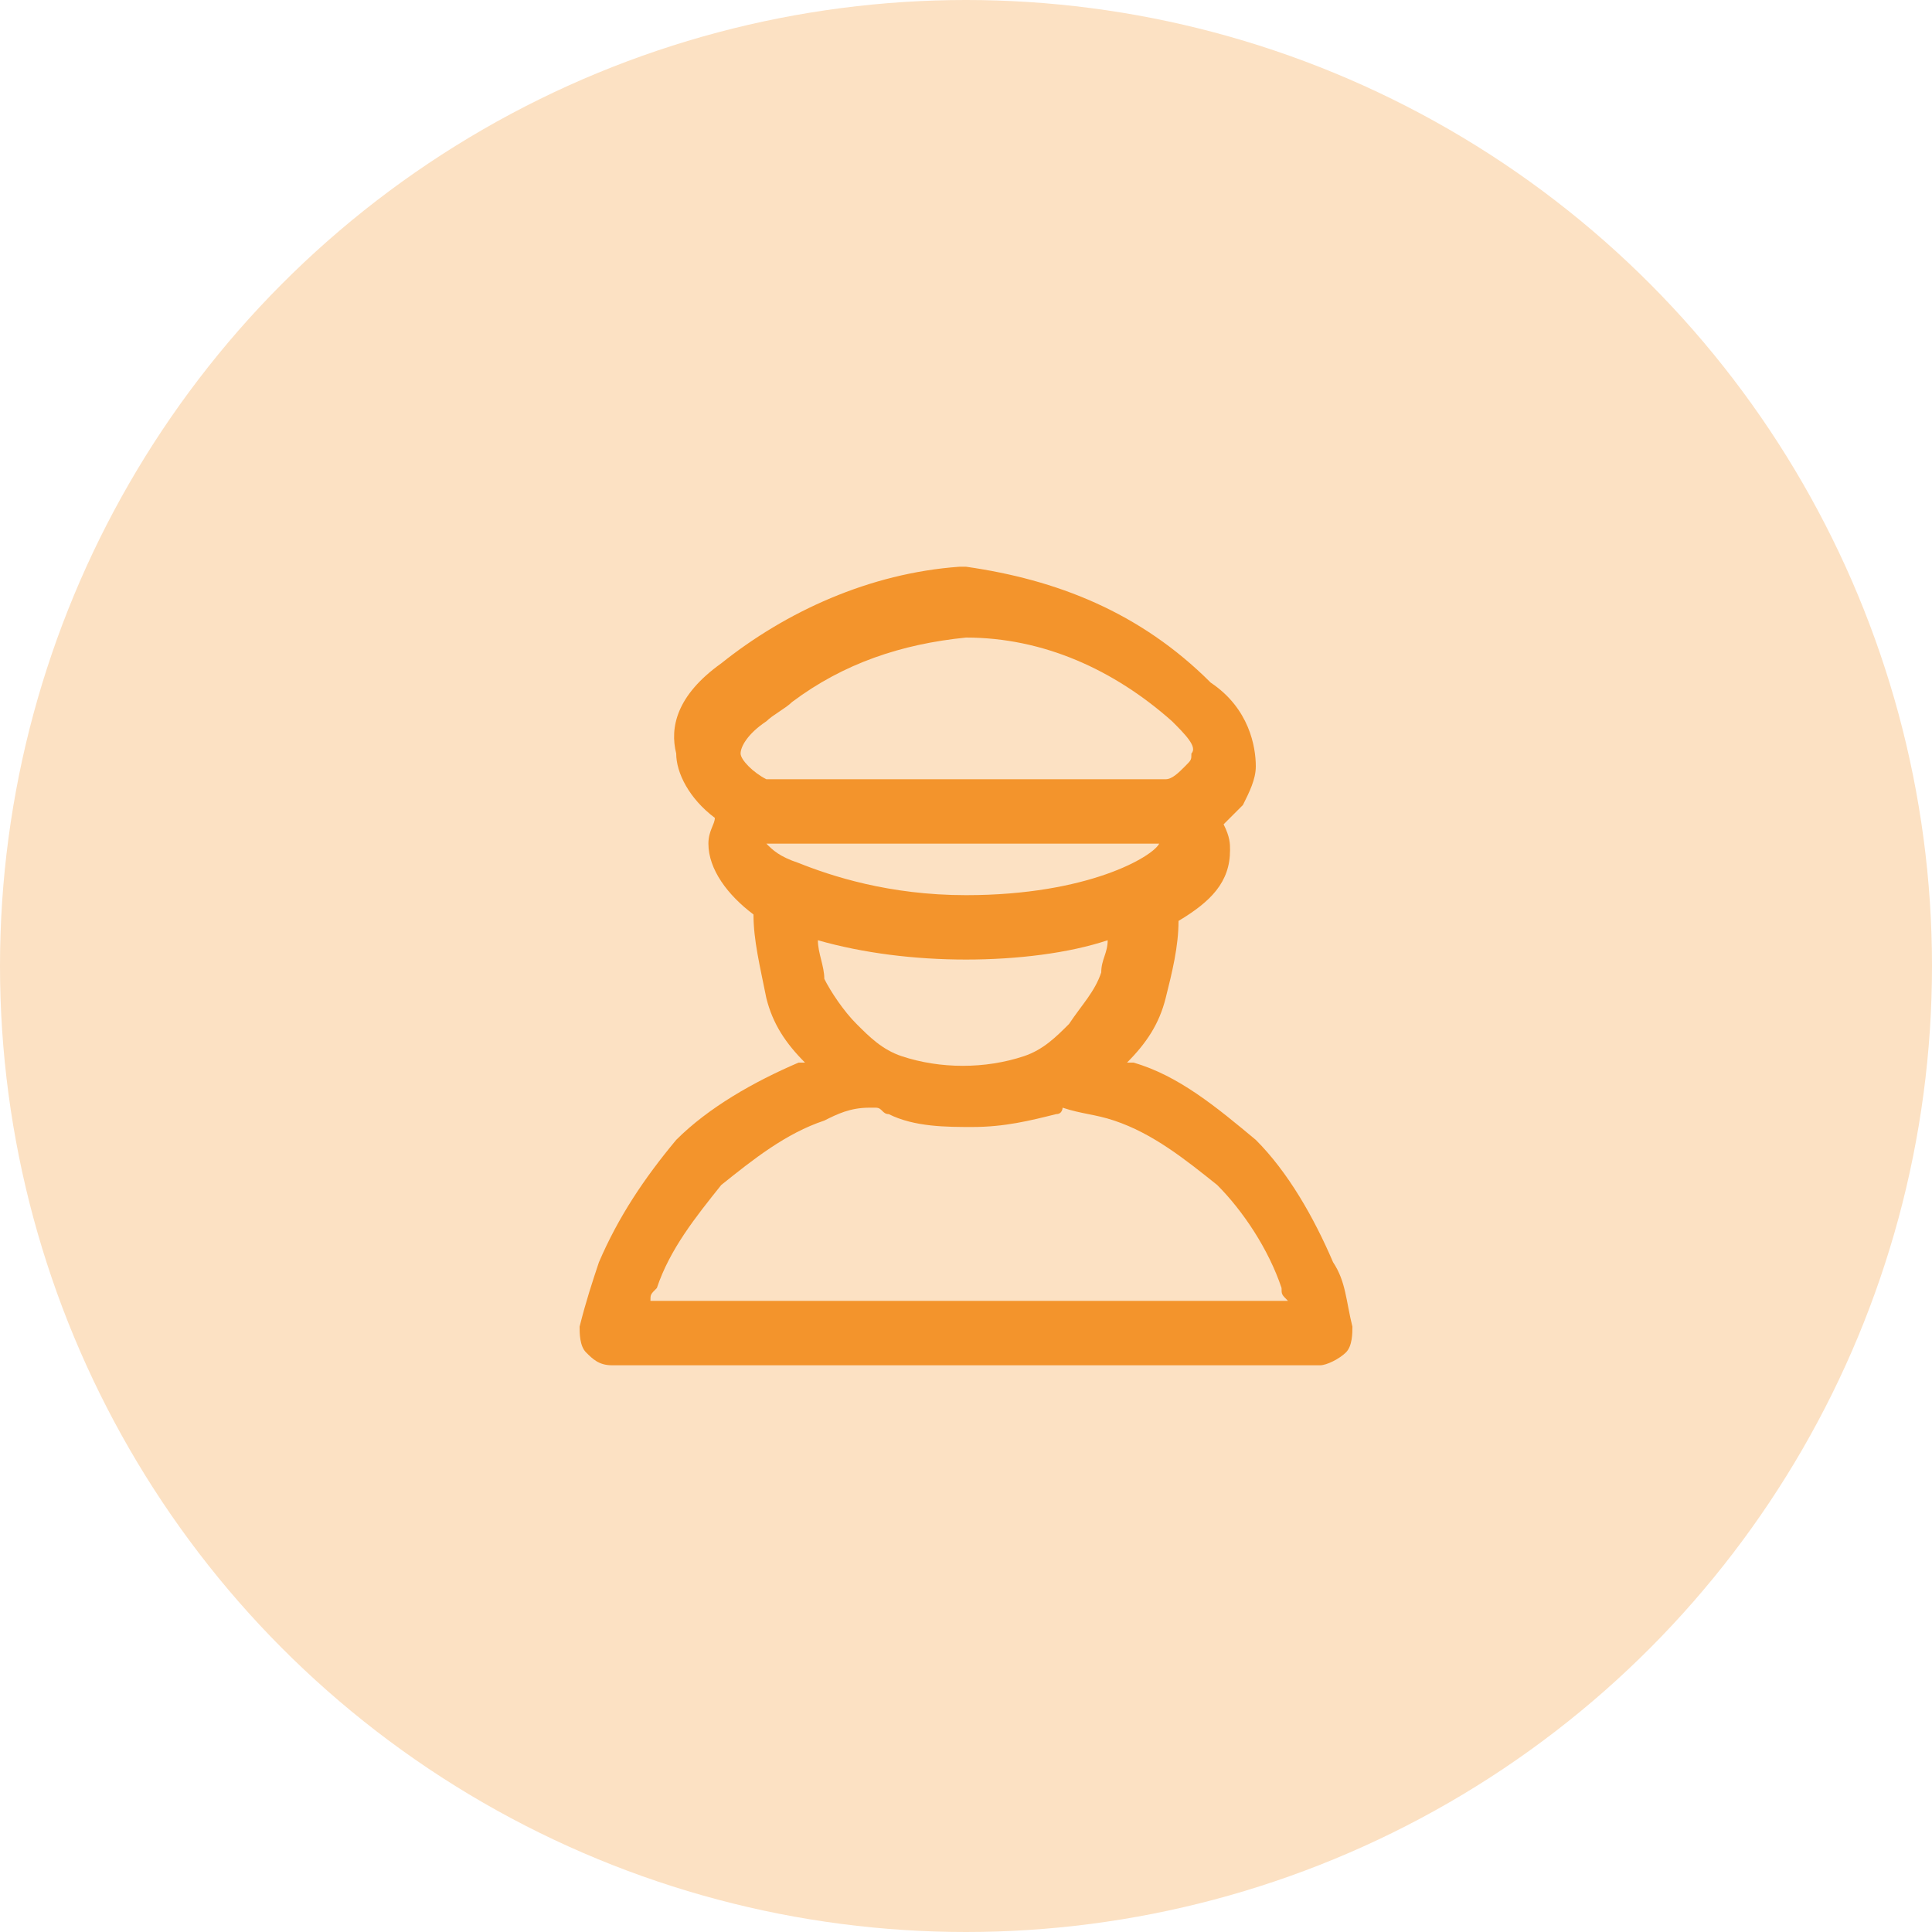 <?xml version="1.0" encoding="utf-8"?>
<!-- Generator: Adobe Illustrator 25.4.1, SVG Export Plug-In . SVG Version: 6.00 Build 0)  -->
<svg version="1.1" id="Calque_1" xmlns="http://www.w3.org/2000/svg" xmlns:xlink="http://www.w3.org/1999/xlink" x="0px" y="0px"
	 viewBox="0 0 30 30" style="enable-background:new 0 0 30 30;" xml:space="preserve">
<style type="text/css">
	.st0{fill:#FCE1C3;}
	.st1{fill:#F3942C;}
</style>
<circle id="Ellipse_18" class="st0" cx="15" cy="15" r="15"/>
<path class="st1" d="M20.7,19.6c-0.3-0.7-0.7-1.4-1.2-1.9c-0.6-0.5-1.2-1-1.9-1.2c0,0-0.1,0-0.1,0c0.3-0.3,0.5-0.6,0.6-1
	c0.1-0.4,0.2-0.8,0.2-1.2c0.5-0.3,0.8-0.6,0.8-1.1c0-0.1,0-0.2-0.1-0.4c0,0,0,0,0,0c0.1-0.1,0.1-0.1,0.2-0.2c0,0,0.1-0.1,0.1-0.1
	c0.1-0.2,0.2-0.4,0.2-0.6c0-0.3-0.1-0.9-0.7-1.3C17.7,9.5,16.4,9,15,8.8c0,0-0.1,0-0.1,0c-1.4,0.1-2.7,0.7-3.7,1.5
	c-0.7,0.5-0.8,1-0.7,1.4c0,0.3,0.2,0.7,0.6,1c0,0.1-0.1,0.2-0.1,0.4c0,0.4,0.3,0.8,0.7,1.1c0,0.4,0.1,0.8,0.2,1.3
	c0.1,0.4,0.3,0.7,0.6,1c0,0-0.1,0-0.1,0c-0.7,0.3-1.4,0.7-1.9,1.2c-0.5,0.6-0.9,1.2-1.2,1.9c-0.1,0.3-0.2,0.6-0.3,1
	c0,0.1,0,0.3,0.1,0.4c0.1,0.1,0.2,0.2,0.4,0.2h11c0.1,0,0.3-0.1,0.4-0.2c0.1-0.1,0.1-0.3,0.1-0.4C20.9,20.2,20.9,19.9,20.7,19.6z
	 M12.4,13.4C12.4,13.4,12.4,13.4,12.4,13.4c-0.3-0.1-0.4-0.2-0.5-0.3c0,0,0,0,0,0h6.1c0,0,0,0,0,0h0c-0.1,0.2-1.1,0.8-3,0.8
	C13.8,13.9,12.9,13.6,12.4,13.4z M18.2,11.2c0.2,0.2,0.4,0.4,0.3,0.5c0,0.1,0,0.1-0.1,0.2c-0.1,0.1-0.2,0.2-0.3,0.2h-6.2
	c-0.2-0.1-0.4-0.3-0.4-0.4c0-0.1,0.1-0.3,0.4-0.5c0.1-0.1,0.3-0.2,0.4-0.3c0.8-0.6,1.7-0.9,2.7-1C16.2,9.9,17.3,10.4,18.2,11.2z
	 M15,14.9c0.8,0,1.6-0.1,2.2-0.3c0,0.2-0.1,0.3-0.1,0.5c-0.1,0.3-0.3,0.5-0.5,0.8c-0.2,0.2-0.4,0.4-0.7,0.5c-0.6,0.2-1.3,0.2-1.9,0
	c-0.3-0.1-0.5-0.3-0.7-0.5c-0.2-0.2-0.4-0.5-0.5-0.7c0-0.2-0.1-0.4-0.1-0.6C13.4,14.8,14.2,14.9,15,14.9z M10.1,20.2
	c0-0.1,0-0.1,0.1-0.2c0.2-0.6,0.6-1.1,1-1.6c0.5-0.4,1-0.8,1.6-1c0.2-0.1,0.4-0.2,0.7-0.2c0,0,0,0,0.1,0c0.1,0,0.1,0.1,0.2,0.1
	c0.4,0.2,0.9,0.2,1.3,0.2c0.5,0,0.9-0.1,1.3-0.2c0.1,0,0.1-0.1,0.1-0.1c0.3,0.1,0.5,0.1,0.8,0.2c0.6,0.2,1.1,0.6,1.6,1
	c0.4,0.4,0.8,1,1,1.6c0,0.1,0,0.1,0.1,0.2H10.1z"/>
</svg>
